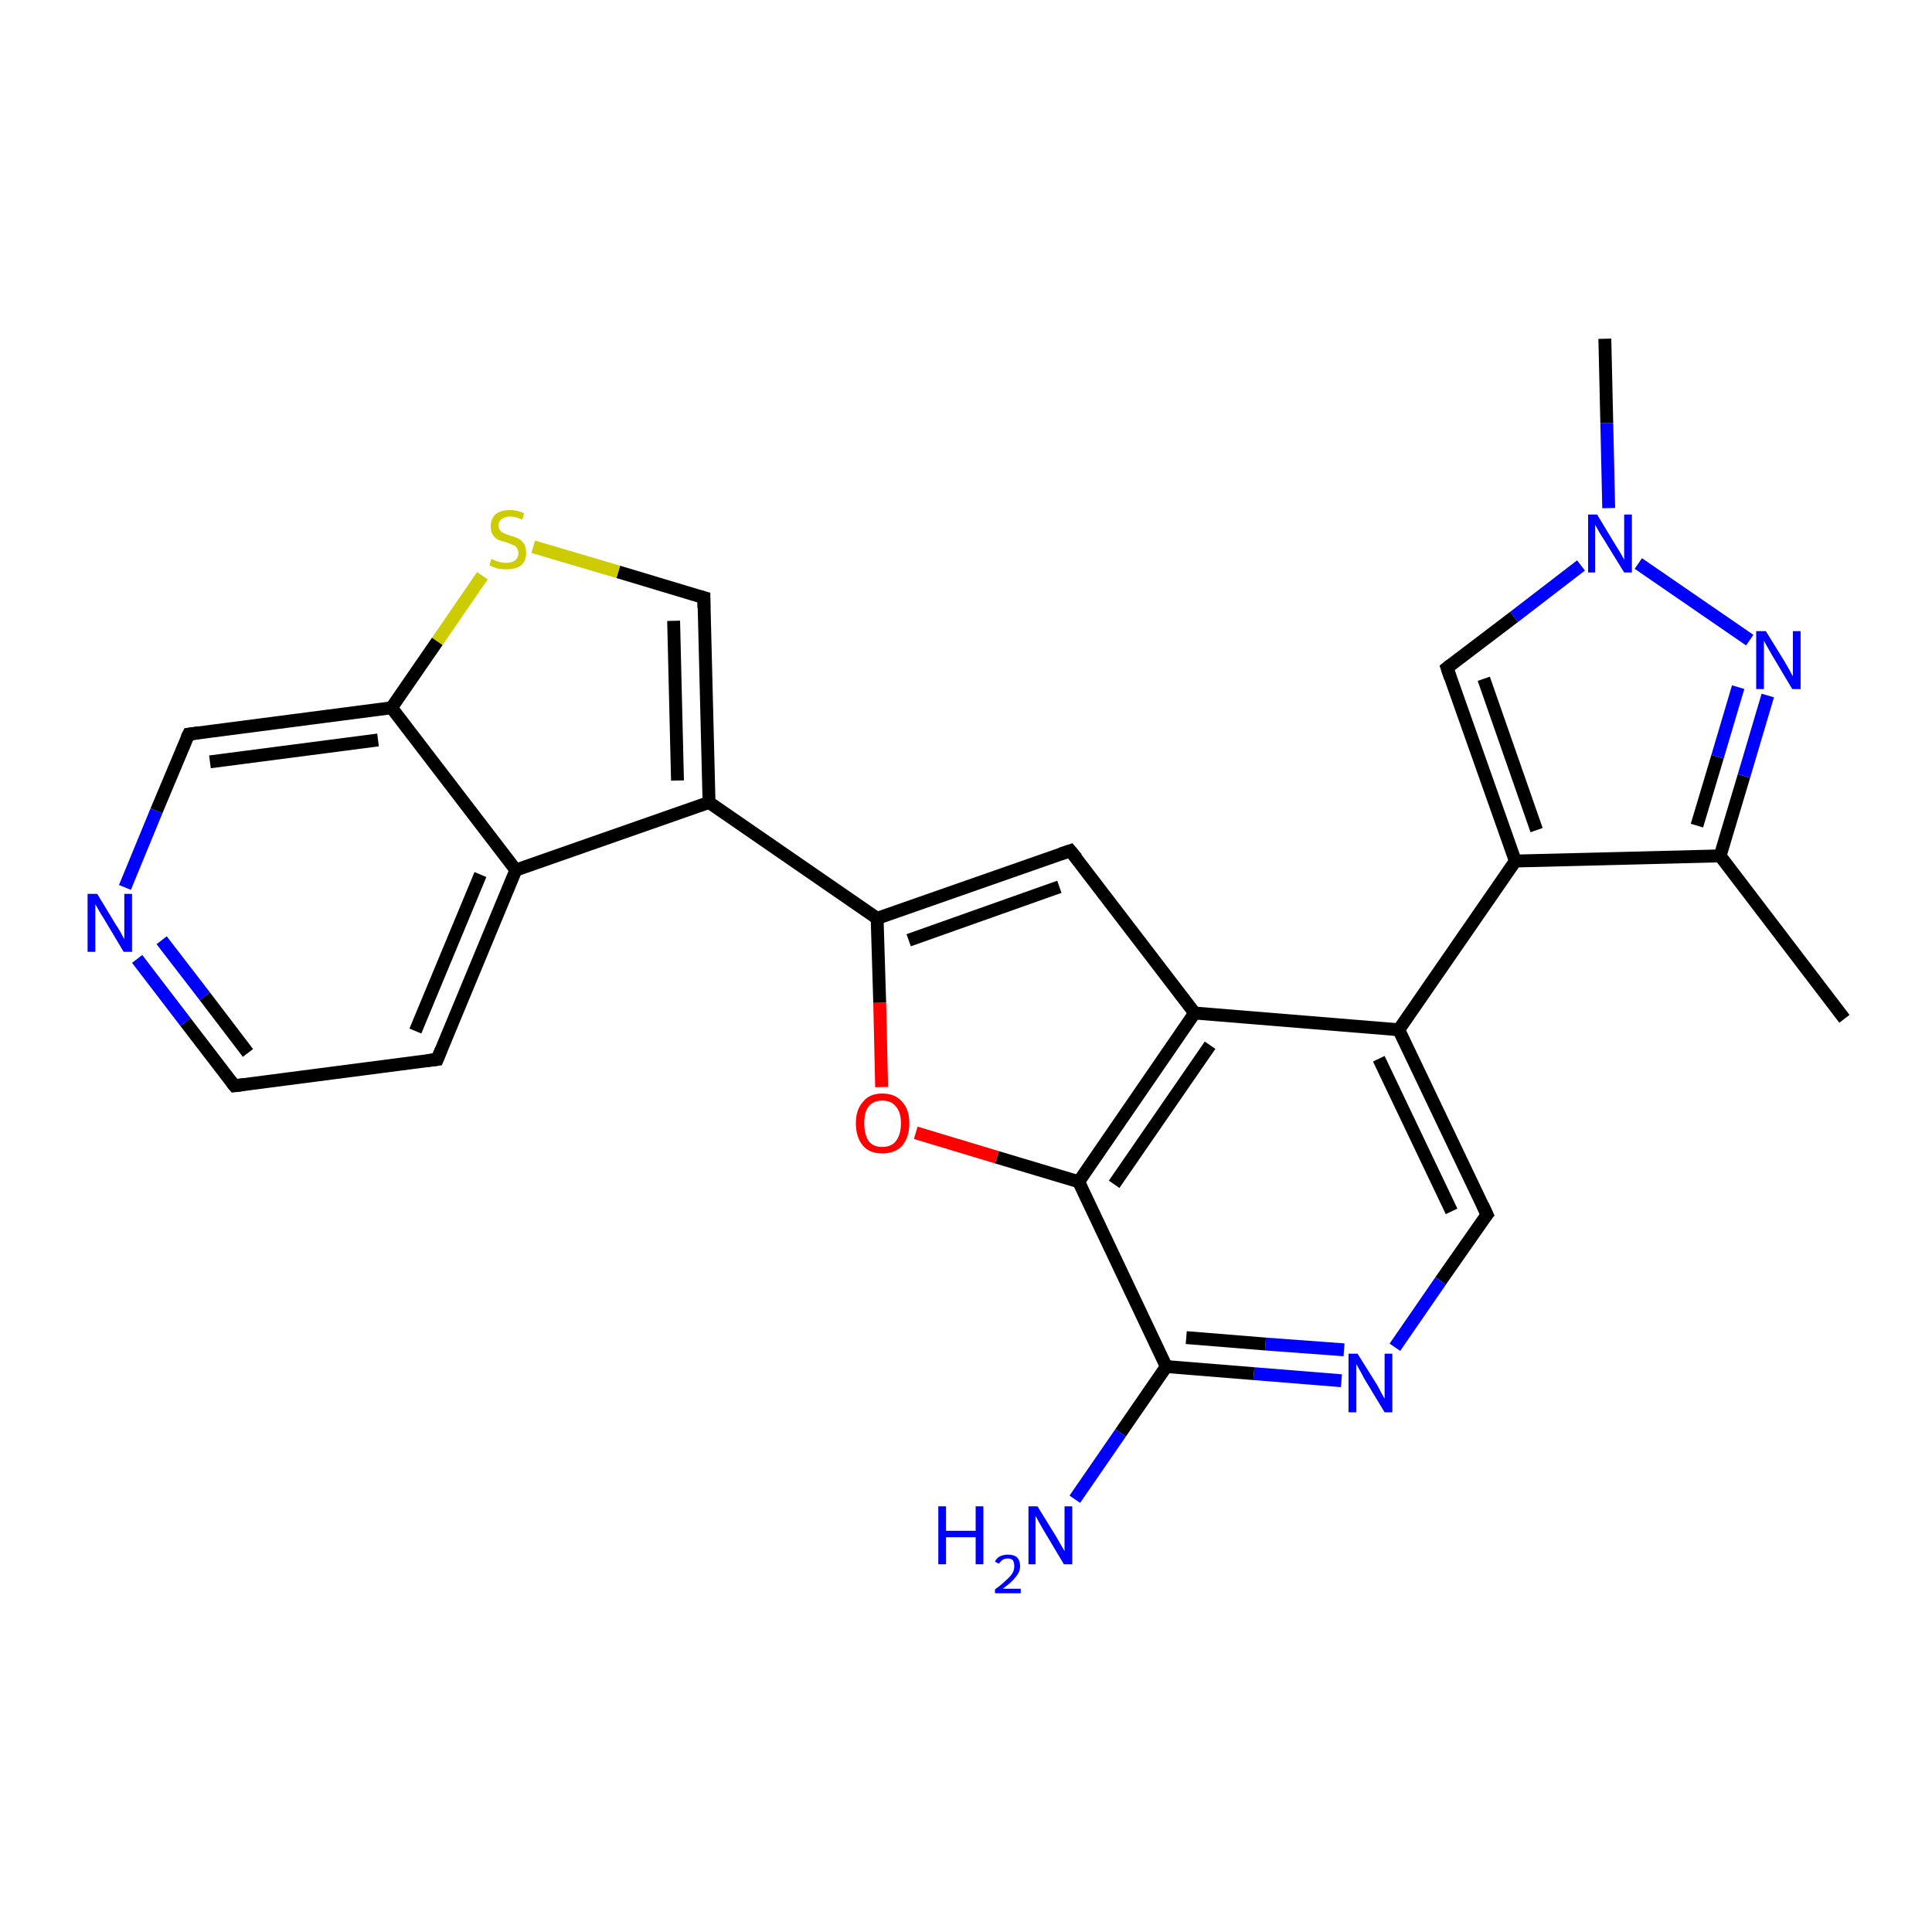 <?xml version='1.0' encoding='iso-8859-1'?>
<svg version='1.1' baseProfile='full'
              xmlns='http://www.w3.org/2000/svg'
                      xmlns:rdkit='http://www.rdkit.org/xml'
                      xmlns:xlink='http://www.w3.org/1999/xlink'
                  xml:space='preserve'
width='300px' height='300px' viewBox='0 0 300 300'>
<!-- END OF HEADER -->
<rect style='opacity:1.0;fill:#FFFFFF;stroke:none' width='300.0' height='300.0' x='0.0' y='0.0'> </rect>
<path class='bond-0 atom-0 atom-1' d='M 286.4,158.2 L 267.1,132.9' style='fill:none;fill-rule:evenodd;stroke:#000000;stroke-width:2.0px;stroke-linecap:butt;stroke-linejoin:miter;stroke-opacity:1' />
<path class='bond-1 atom-1 atom-2' d='M 267.1,132.9 L 270.8,120.5' style='fill:none;fill-rule:evenodd;stroke:#000000;stroke-width:2.0px;stroke-linecap:butt;stroke-linejoin:miter;stroke-opacity:1' />
<path class='bond-1 atom-1 atom-2' d='M 270.8,120.5 L 274.5,108.0' style='fill:none;fill-rule:evenodd;stroke:#0000FF;stroke-width:2.0px;stroke-linecap:butt;stroke-linejoin:miter;stroke-opacity:1' />
<path class='bond-1 atom-1 atom-2' d='M 263.5,128.2 L 266.7,117.5' style='fill:none;fill-rule:evenodd;stroke:#000000;stroke-width:2.0px;stroke-linecap:butt;stroke-linejoin:miter;stroke-opacity:1' />
<path class='bond-1 atom-1 atom-2' d='M 266.7,117.5 L 269.9,106.7' style='fill:none;fill-rule:evenodd;stroke:#0000FF;stroke-width:2.0px;stroke-linecap:butt;stroke-linejoin:miter;stroke-opacity:1' />
<path class='bond-2 atom-2 atom-3' d='M 271.7,99.4 L 254.4,87.5' style='fill:none;fill-rule:evenodd;stroke:#0000FF;stroke-width:2.0px;stroke-linecap:butt;stroke-linejoin:miter;stroke-opacity:1' />
<path class='bond-3 atom-3 atom-4' d='M 249.8,78.9 L 249.5,65.7' style='fill:none;fill-rule:evenodd;stroke:#0000FF;stroke-width:2.0px;stroke-linecap:butt;stroke-linejoin:miter;stroke-opacity:1' />
<path class='bond-3 atom-3 atom-4' d='M 249.5,65.7 L 249.2,52.6' style='fill:none;fill-rule:evenodd;stroke:#000000;stroke-width:2.0px;stroke-linecap:butt;stroke-linejoin:miter;stroke-opacity:1' />
<path class='bond-4 atom-3 atom-5' d='M 245.5,87.8 L 235.1,95.8' style='fill:none;fill-rule:evenodd;stroke:#0000FF;stroke-width:2.0px;stroke-linecap:butt;stroke-linejoin:miter;stroke-opacity:1' />
<path class='bond-4 atom-3 atom-5' d='M 235.1,95.8 L 224.7,103.7' style='fill:none;fill-rule:evenodd;stroke:#000000;stroke-width:2.0px;stroke-linecap:butt;stroke-linejoin:miter;stroke-opacity:1' />
<path class='bond-5 atom-5 atom-6' d='M 224.7,103.7 L 235.3,133.7' style='fill:none;fill-rule:evenodd;stroke:#000000;stroke-width:2.0px;stroke-linecap:butt;stroke-linejoin:miter;stroke-opacity:1' />
<path class='bond-5 atom-5 atom-6' d='M 230.4,105.4 L 238.6,128.9' style='fill:none;fill-rule:evenodd;stroke:#000000;stroke-width:2.0px;stroke-linecap:butt;stroke-linejoin:miter;stroke-opacity:1' />
<path class='bond-6 atom-6 atom-7' d='M 235.3,133.7 L 217.2,159.9' style='fill:none;fill-rule:evenodd;stroke:#000000;stroke-width:2.0px;stroke-linecap:butt;stroke-linejoin:miter;stroke-opacity:1' />
<path class='bond-7 atom-7 atom-8' d='M 217.2,159.9 L 230.9,188.6' style='fill:none;fill-rule:evenodd;stroke:#000000;stroke-width:2.0px;stroke-linecap:butt;stroke-linejoin:miter;stroke-opacity:1' />
<path class='bond-7 atom-7 atom-8' d='M 214.1,164.4 L 225.4,188.1' style='fill:none;fill-rule:evenodd;stroke:#000000;stroke-width:2.0px;stroke-linecap:butt;stroke-linejoin:miter;stroke-opacity:1' />
<path class='bond-8 atom-8 atom-9' d='M 230.9,188.6 L 223.7,198.9' style='fill:none;fill-rule:evenodd;stroke:#000000;stroke-width:2.0px;stroke-linecap:butt;stroke-linejoin:miter;stroke-opacity:1' />
<path class='bond-8 atom-8 atom-9' d='M 223.7,198.9 L 216.6,209.2' style='fill:none;fill-rule:evenodd;stroke:#0000FF;stroke-width:2.0px;stroke-linecap:butt;stroke-linejoin:miter;stroke-opacity:1' />
<path class='bond-9 atom-9 atom-10' d='M 208.3,214.4 L 194.7,213.3' style='fill:none;fill-rule:evenodd;stroke:#0000FF;stroke-width:2.0px;stroke-linecap:butt;stroke-linejoin:miter;stroke-opacity:1' />
<path class='bond-9 atom-9 atom-10' d='M 194.7,213.3 L 181.1,212.2' style='fill:none;fill-rule:evenodd;stroke:#000000;stroke-width:2.0px;stroke-linecap:butt;stroke-linejoin:miter;stroke-opacity:1' />
<path class='bond-9 atom-9 atom-10' d='M 208.7,209.6 L 196.5,208.7' style='fill:none;fill-rule:evenodd;stroke:#0000FF;stroke-width:2.0px;stroke-linecap:butt;stroke-linejoin:miter;stroke-opacity:1' />
<path class='bond-9 atom-9 atom-10' d='M 196.5,208.7 L 184.2,207.7' style='fill:none;fill-rule:evenodd;stroke:#000000;stroke-width:2.0px;stroke-linecap:butt;stroke-linejoin:miter;stroke-opacity:1' />
<path class='bond-10 atom-10 atom-11' d='M 181.1,212.2 L 174.0,222.5' style='fill:none;fill-rule:evenodd;stroke:#000000;stroke-width:2.0px;stroke-linecap:butt;stroke-linejoin:miter;stroke-opacity:1' />
<path class='bond-10 atom-10 atom-11' d='M 174.0,222.5 L 166.9,232.8' style='fill:none;fill-rule:evenodd;stroke:#0000FF;stroke-width:2.0px;stroke-linecap:butt;stroke-linejoin:miter;stroke-opacity:1' />
<path class='bond-11 atom-10 atom-12' d='M 181.1,212.2 L 167.5,183.5' style='fill:none;fill-rule:evenodd;stroke:#000000;stroke-width:2.0px;stroke-linecap:butt;stroke-linejoin:miter;stroke-opacity:1' />
<path class='bond-12 atom-12 atom-13' d='M 167.5,183.5 L 154.8,179.7' style='fill:none;fill-rule:evenodd;stroke:#000000;stroke-width:2.0px;stroke-linecap:butt;stroke-linejoin:miter;stroke-opacity:1' />
<path class='bond-12 atom-12 atom-13' d='M 154.8,179.7 L 142.2,175.9' style='fill:none;fill-rule:evenodd;stroke:#FF0000;stroke-width:2.0px;stroke-linecap:butt;stroke-linejoin:miter;stroke-opacity:1' />
<path class='bond-13 atom-13 atom-14' d='M 136.9,168.8 L 136.6,155.7' style='fill:none;fill-rule:evenodd;stroke:#FF0000;stroke-width:2.0px;stroke-linecap:butt;stroke-linejoin:miter;stroke-opacity:1' />
<path class='bond-13 atom-13 atom-14' d='M 136.6,155.7 L 136.2,142.6' style='fill:none;fill-rule:evenodd;stroke:#000000;stroke-width:2.0px;stroke-linecap:butt;stroke-linejoin:miter;stroke-opacity:1' />
<path class='bond-14 atom-14 atom-15' d='M 136.2,142.6 L 166.2,132.1' style='fill:none;fill-rule:evenodd;stroke:#000000;stroke-width:2.0px;stroke-linecap:butt;stroke-linejoin:miter;stroke-opacity:1' />
<path class='bond-14 atom-14 atom-15' d='M 141.1,146.0 L 164.5,137.7' style='fill:none;fill-rule:evenodd;stroke:#000000;stroke-width:2.0px;stroke-linecap:butt;stroke-linejoin:miter;stroke-opacity:1' />
<path class='bond-15 atom-15 atom-16' d='M 166.2,132.1 L 185.5,157.3' style='fill:none;fill-rule:evenodd;stroke:#000000;stroke-width:2.0px;stroke-linecap:butt;stroke-linejoin:miter;stroke-opacity:1' />
<path class='bond-16 atom-14 atom-17' d='M 136.2,142.6 L 110.1,124.6' style='fill:none;fill-rule:evenodd;stroke:#000000;stroke-width:2.0px;stroke-linecap:butt;stroke-linejoin:miter;stroke-opacity:1' />
<path class='bond-17 atom-17 atom-18' d='M 110.1,124.6 L 109.3,92.8' style='fill:none;fill-rule:evenodd;stroke:#000000;stroke-width:2.0px;stroke-linecap:butt;stroke-linejoin:miter;stroke-opacity:1' />
<path class='bond-17 atom-17 atom-18' d='M 105.2,121.2 L 104.6,96.4' style='fill:none;fill-rule:evenodd;stroke:#000000;stroke-width:2.0px;stroke-linecap:butt;stroke-linejoin:miter;stroke-opacity:1' />
<path class='bond-18 atom-18 atom-19' d='M 109.3,92.8 L 96.0,88.8' style='fill:none;fill-rule:evenodd;stroke:#000000;stroke-width:2.0px;stroke-linecap:butt;stroke-linejoin:miter;stroke-opacity:1' />
<path class='bond-18 atom-18 atom-19' d='M 96.0,88.8 L 82.8,84.9' style='fill:none;fill-rule:evenodd;stroke:#CCCC00;stroke-width:2.0px;stroke-linecap:butt;stroke-linejoin:miter;stroke-opacity:1' />
<path class='bond-19 atom-19 atom-20' d='M 74.9,89.4 L 67.9,99.6' style='fill:none;fill-rule:evenodd;stroke:#CCCC00;stroke-width:2.0px;stroke-linecap:butt;stroke-linejoin:miter;stroke-opacity:1' />
<path class='bond-19 atom-19 atom-20' d='M 67.9,99.6 L 60.8,109.9' style='fill:none;fill-rule:evenodd;stroke:#000000;stroke-width:2.0px;stroke-linecap:butt;stroke-linejoin:miter;stroke-opacity:1' />
<path class='bond-20 atom-20 atom-21' d='M 60.8,109.9 L 29.3,114.0' style='fill:none;fill-rule:evenodd;stroke:#000000;stroke-width:2.0px;stroke-linecap:butt;stroke-linejoin:miter;stroke-opacity:1' />
<path class='bond-20 atom-20 atom-21' d='M 58.7,114.9 L 32.6,118.3' style='fill:none;fill-rule:evenodd;stroke:#000000;stroke-width:2.0px;stroke-linecap:butt;stroke-linejoin:miter;stroke-opacity:1' />
<path class='bond-21 atom-21 atom-22' d='M 29.3,114.0 L 24.3,125.9' style='fill:none;fill-rule:evenodd;stroke:#000000;stroke-width:2.0px;stroke-linecap:butt;stroke-linejoin:miter;stroke-opacity:1' />
<path class='bond-21 atom-21 atom-22' d='M 24.3,125.9 L 19.4,137.8' style='fill:none;fill-rule:evenodd;stroke:#0000FF;stroke-width:2.0px;stroke-linecap:butt;stroke-linejoin:miter;stroke-opacity:1' />
<path class='bond-22 atom-22 atom-23' d='M 21.3,148.9 L 28.8,158.7' style='fill:none;fill-rule:evenodd;stroke:#0000FF;stroke-width:2.0px;stroke-linecap:butt;stroke-linejoin:miter;stroke-opacity:1' />
<path class='bond-22 atom-22 atom-23' d='M 28.8,158.7 L 36.4,168.6' style='fill:none;fill-rule:evenodd;stroke:#000000;stroke-width:2.0px;stroke-linecap:butt;stroke-linejoin:miter;stroke-opacity:1' />
<path class='bond-22 atom-22 atom-23' d='M 25.1,146.0 L 31.8,154.7' style='fill:none;fill-rule:evenodd;stroke:#0000FF;stroke-width:2.0px;stroke-linecap:butt;stroke-linejoin:miter;stroke-opacity:1' />
<path class='bond-22 atom-22 atom-23' d='M 31.8,154.7 L 38.5,163.5' style='fill:none;fill-rule:evenodd;stroke:#000000;stroke-width:2.0px;stroke-linecap:butt;stroke-linejoin:miter;stroke-opacity:1' />
<path class='bond-23 atom-23 atom-24' d='M 36.4,168.6 L 67.9,164.5' style='fill:none;fill-rule:evenodd;stroke:#000000;stroke-width:2.0px;stroke-linecap:butt;stroke-linejoin:miter;stroke-opacity:1' />
<path class='bond-24 atom-24 atom-25' d='M 67.9,164.5 L 80.1,135.1' style='fill:none;fill-rule:evenodd;stroke:#000000;stroke-width:2.0px;stroke-linecap:butt;stroke-linejoin:miter;stroke-opacity:1' />
<path class='bond-24 atom-24 atom-25' d='M 64.5,160.1 L 74.6,135.8' style='fill:none;fill-rule:evenodd;stroke:#000000;stroke-width:2.0px;stroke-linecap:butt;stroke-linejoin:miter;stroke-opacity:1' />
<path class='bond-25 atom-6 atom-1' d='M 235.3,133.7 L 267.1,132.9' style='fill:none;fill-rule:evenodd;stroke:#000000;stroke-width:2.0px;stroke-linecap:butt;stroke-linejoin:miter;stroke-opacity:1' />
<path class='bond-26 atom-16 atom-7' d='M 185.5,157.3 L 217.2,159.9' style='fill:none;fill-rule:evenodd;stroke:#000000;stroke-width:2.0px;stroke-linecap:butt;stroke-linejoin:miter;stroke-opacity:1' />
<path class='bond-27 atom-25 atom-17' d='M 80.1,135.1 L 110.1,124.6' style='fill:none;fill-rule:evenodd;stroke:#000000;stroke-width:2.0px;stroke-linecap:butt;stroke-linejoin:miter;stroke-opacity:1' />
<path class='bond-28 atom-16 atom-12' d='M 185.5,157.3 L 167.5,183.5' style='fill:none;fill-rule:evenodd;stroke:#000000;stroke-width:2.0px;stroke-linecap:butt;stroke-linejoin:miter;stroke-opacity:1' />
<path class='bond-28 atom-16 atom-12' d='M 187.9,162.3 L 173.0,183.9' style='fill:none;fill-rule:evenodd;stroke:#000000;stroke-width:2.0px;stroke-linecap:butt;stroke-linejoin:miter;stroke-opacity:1' />
<path class='bond-29 atom-25 atom-20' d='M 80.1,135.1 L 60.8,109.9' style='fill:none;fill-rule:evenodd;stroke:#000000;stroke-width:2.0px;stroke-linecap:butt;stroke-linejoin:miter;stroke-opacity:1' />
<path d='M 225.2,103.3 L 224.7,103.7 L 225.2,105.2' style='fill:none;stroke:#000000;stroke-width:2.0px;stroke-linecap:butt;stroke-linejoin:miter;stroke-opacity:1;' />
<path d='M 230.2,187.1 L 230.9,188.6 L 230.5,189.1' style='fill:none;stroke:#000000;stroke-width:2.0px;stroke-linecap:butt;stroke-linejoin:miter;stroke-opacity:1;' />
<path d='M 164.7,132.6 L 166.2,132.1 L 167.2,133.3' style='fill:none;stroke:#000000;stroke-width:2.0px;stroke-linecap:butt;stroke-linejoin:miter;stroke-opacity:1;' />
<path d='M 109.3,94.4 L 109.3,92.8 L 108.6,92.6' style='fill:none;stroke:#000000;stroke-width:2.0px;stroke-linecap:butt;stroke-linejoin:miter;stroke-opacity:1;' />
<path d='M 30.8,113.8 L 29.3,114.0 L 29.0,114.6' style='fill:none;stroke:#000000;stroke-width:2.0px;stroke-linecap:butt;stroke-linejoin:miter;stroke-opacity:1;' />
<path d='M 36.0,168.1 L 36.4,168.6 L 37.9,168.4' style='fill:none;stroke:#000000;stroke-width:2.0px;stroke-linecap:butt;stroke-linejoin:miter;stroke-opacity:1;' />
<path d='M 66.3,164.7 L 67.9,164.5 L 68.5,163.0' style='fill:none;stroke:#000000;stroke-width:2.0px;stroke-linecap:butt;stroke-linejoin:miter;stroke-opacity:1;' />
<path class='atom-2' d='M 274.2 98.0
L 277.1 102.7
Q 277.4 103.2, 277.9 104.1
Q 278.3 104.9, 278.4 105.0
L 278.4 98.0
L 279.6 98.0
L 279.6 107.0
L 278.3 107.0
L 275.2 101.8
Q 274.8 101.1, 274.4 100.4
Q 274.0 99.7, 273.9 99.5
L 273.9 107.0
L 272.7 107.0
L 272.7 98.0
L 274.2 98.0
' fill='#0000FF'/>
<path class='atom-3' d='M 248.0 79.9
L 250.9 84.7
Q 251.2 85.2, 251.7 86.0
Q 252.2 86.9, 252.2 86.9
L 252.2 79.9
L 253.4 79.9
L 253.4 88.9
L 252.2 88.9
L 249.0 83.7
Q 248.6 83.1, 248.2 82.4
Q 247.8 81.7, 247.7 81.5
L 247.7 88.9
L 246.6 88.9
L 246.6 79.9
L 248.0 79.9
' fill='#0000FF'/>
<path class='atom-9' d='M 210.8 210.2
L 213.8 215.0
Q 214.1 215.5, 214.5 216.3
Q 215.0 217.2, 215.0 217.2
L 215.0 210.2
L 216.2 210.2
L 216.2 219.3
L 215.0 219.3
L 211.8 214.0
Q 211.5 213.4, 211.1 212.7
Q 210.7 212.0, 210.6 211.8
L 210.6 219.3
L 209.4 219.3
L 209.4 210.2
L 210.8 210.2
' fill='#0000FF'/>
<path class='atom-11' d='M 145.7 233.9
L 146.9 233.9
L 146.9 237.7
L 151.5 237.7
L 151.5 233.9
L 152.7 233.9
L 152.7 242.9
L 151.5 242.9
L 151.5 238.7
L 146.9 238.7
L 146.9 242.9
L 145.7 242.9
L 145.7 233.9
' fill='#0000FF'/>
<path class='atom-11' d='M 154.5 242.5
Q 154.7 242.0, 155.2 241.7
Q 155.8 241.4, 156.5 241.4
Q 157.4 241.4, 157.9 241.8
Q 158.4 242.3, 158.4 243.2
Q 158.4 244.1, 157.7 244.9
Q 157.1 245.7, 155.7 246.7
L 158.5 246.7
L 158.5 247.4
L 154.5 247.4
L 154.5 246.8
Q 155.6 246.0, 156.2 245.4
Q 156.9 244.8, 157.2 244.3
Q 157.5 243.8, 157.5 243.2
Q 157.5 242.7, 157.3 242.3
Q 157.0 242.0, 156.5 242.0
Q 156.0 242.0, 155.7 242.2
Q 155.4 242.4, 155.1 242.8
L 154.5 242.5
' fill='#0000FF'/>
<path class='atom-11' d='M 161.1 233.9
L 164.0 238.6
Q 164.3 239.1, 164.8 240.0
Q 165.3 240.8, 165.3 240.9
L 165.3 233.9
L 166.5 233.9
L 166.5 242.9
L 165.2 242.9
L 162.1 237.7
Q 161.7 237.0, 161.3 236.3
Q 160.9 235.6, 160.8 235.4
L 160.8 242.9
L 159.7 242.9
L 159.7 233.9
L 161.1 233.9
' fill='#0000FF'/>
<path class='atom-13' d='M 132.9 174.4
Q 132.9 172.3, 134.0 171.1
Q 135.0 169.8, 137.0 169.8
Q 139.0 169.8, 140.1 171.1
Q 141.2 172.3, 141.2 174.4
Q 141.2 176.6, 140.1 177.9
Q 139.0 179.1, 137.0 179.1
Q 135.0 179.1, 134.0 177.9
Q 132.9 176.6, 132.9 174.4
M 137.0 178.1
Q 138.4 178.1, 139.1 177.2
Q 139.9 176.2, 139.9 174.4
Q 139.9 172.7, 139.1 171.8
Q 138.4 170.9, 137.0 170.9
Q 135.6 170.9, 134.9 171.8
Q 134.2 172.6, 134.2 174.4
Q 134.2 176.2, 134.9 177.2
Q 135.6 178.1, 137.0 178.1
' fill='#FF0000'/>
<path class='atom-19' d='M 76.3 86.8
Q 76.4 86.8, 76.8 87.0
Q 77.2 87.2, 77.7 87.3
Q 78.2 87.4, 78.6 87.4
Q 79.5 87.4, 80.0 87.0
Q 80.5 86.6, 80.5 85.9
Q 80.5 85.4, 80.2 85.0
Q 80.0 84.7, 79.6 84.6
Q 79.2 84.4, 78.6 84.2
Q 77.8 84.0, 77.3 83.8
Q 76.8 83.5, 76.5 83.0
Q 76.2 82.6, 76.2 81.7
Q 76.2 80.6, 76.9 79.9
Q 77.7 79.2, 79.2 79.2
Q 80.3 79.2, 81.4 79.7
L 81.1 80.7
Q 80.1 80.2, 79.3 80.2
Q 78.4 80.2, 77.9 80.6
Q 77.4 81.0, 77.4 81.6
Q 77.4 82.1, 77.7 82.4
Q 77.9 82.7, 78.3 82.8
Q 78.6 83.0, 79.3 83.2
Q 80.1 83.4, 80.6 83.7
Q 81.0 83.9, 81.4 84.5
Q 81.7 85.0, 81.7 85.9
Q 81.7 87.1, 80.9 87.8
Q 80.1 88.4, 78.7 88.4
Q 77.9 88.4, 77.3 88.3
Q 76.7 88.1, 76.0 87.8
L 76.3 86.8
' fill='#CCCC00'/>
<path class='atom-22' d='M 15.1 138.8
L 18.0 143.6
Q 18.3 144.0, 18.8 144.9
Q 19.2 145.7, 19.3 145.8
L 19.3 138.8
L 20.5 138.8
L 20.5 147.8
L 19.2 147.8
L 16.1 142.6
Q 15.7 142.0, 15.3 141.3
Q 14.9 140.6, 14.8 140.4
L 14.8 147.8
L 13.6 147.8
L 13.6 138.8
L 15.1 138.8
' fill='#0000FF'/>
</svg>
